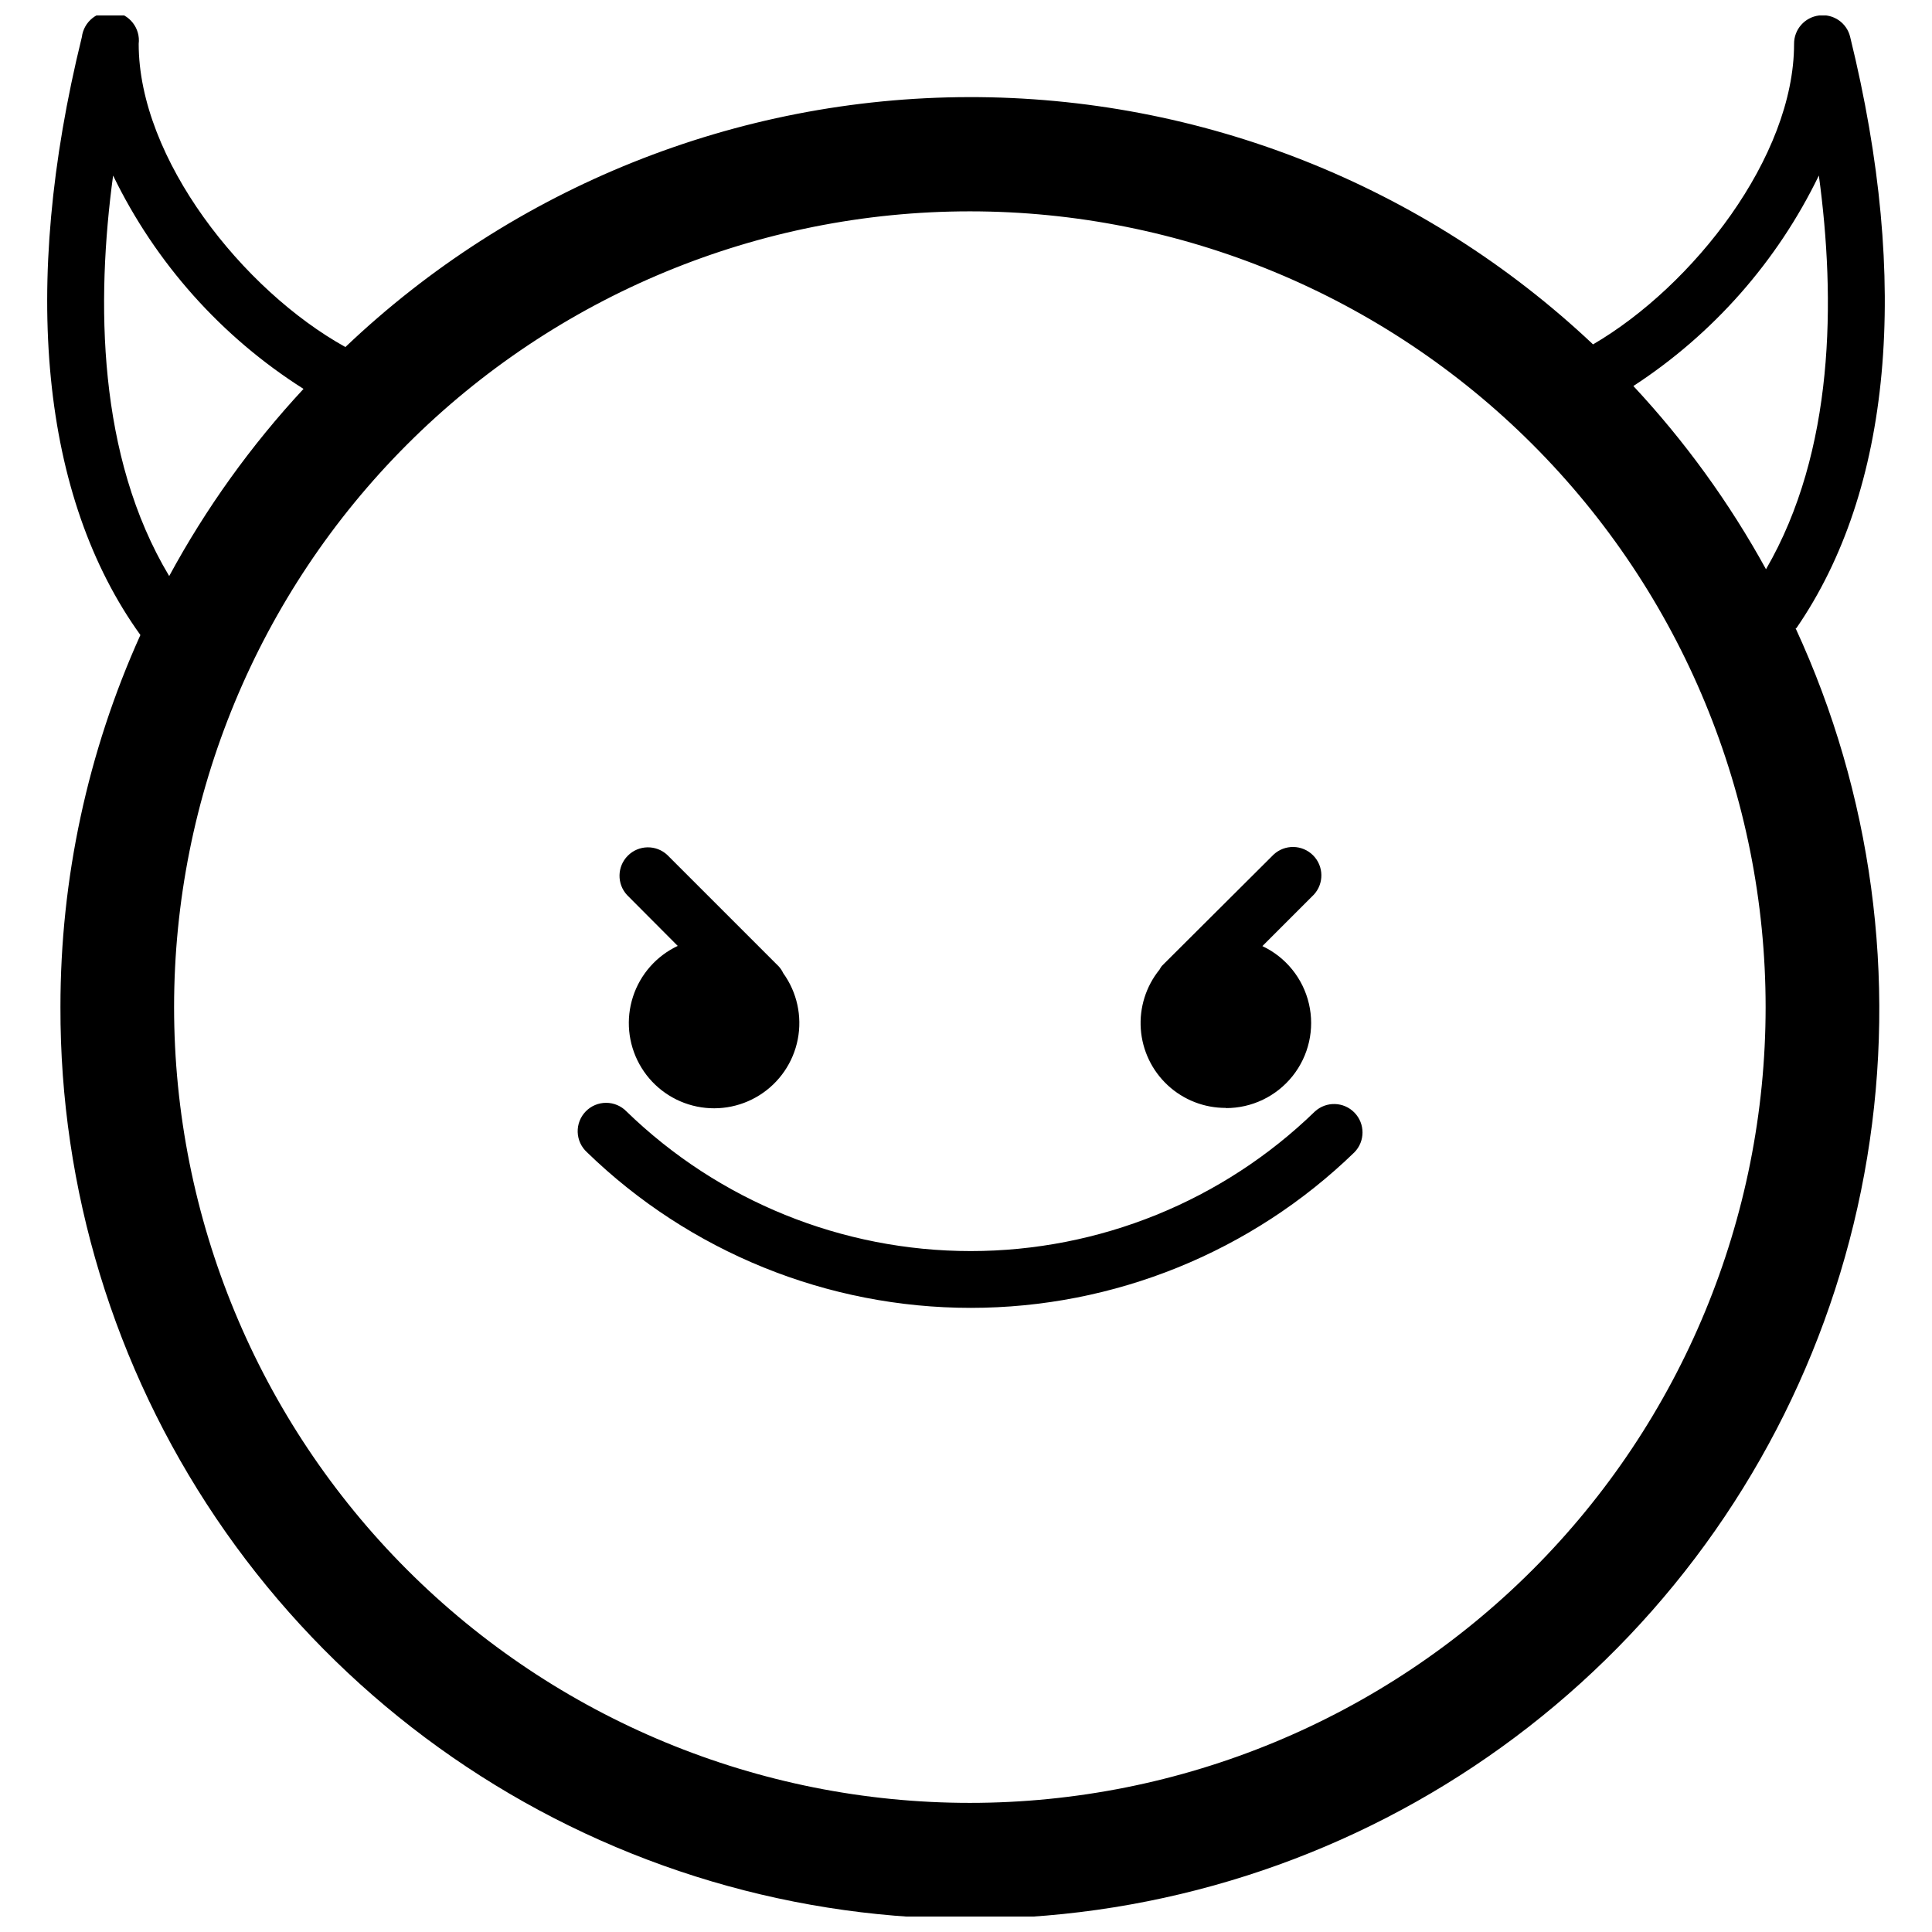 <?xml version="1.0" encoding="UTF-8"?>
<!-- Uploaded to: ICON Repo, www.iconrepo.com, Generator: ICON Repo Mixer Tools -->
<svg width="800px" height="800px" version="1.1" viewBox="144 144 512 512" xmlns="http://www.w3.org/2000/svg">
 <defs>
  <clipPath id="a">
   <path d="m156 148.09h488v503.81h-488z"/>
  </clipPath>
 </defs>
 <g clip-path="url(#a)">
  <path d="m502.95 438.86c2.84 2.926 2.84 7.574 0 10.496-27.246 26.449-63.727 41.242-101.7 41.242s-74.453-14.793-101.7-41.242c-1.508-1.375-2.394-3.301-2.457-5.34s0.707-4.016 2.129-5.477c1.422-1.465 3.375-2.285 5.414-2.281 2.039 0.004 3.992 0.832 5.406 2.301 24.438 23.723 57.152 36.988 91.207 36.988 34.055 0 66.77-13.266 91.207-36.988 3.004-2.754 7.652-2.621 10.492 0.301zm-34.094-1.203h0.004c6.887 0.02 13.406-3.113 17.695-8.5 4.293-5.387 5.887-12.441 4.324-19.152-1.559-6.707-6.102-12.336-12.332-15.277l13.605-13.605h0.004c2.766-2.969 2.684-7.594-0.184-10.461-2.871-2.867-7.496-2.949-10.461-0.184l-28.77 28.668-0.855 0.855c-0.227 0.301-0.426 0.621-0.602 0.953-3.594 4.434-5.363 10.066-4.961 15.758 0.406 5.691 2.961 11.016 7.144 14.895 4.184 3.879 9.684 6.023 15.391 6zm-145.25-42.98c-5.641 2.656-9.93 7.527-11.855 13.453-1.926 5.93-1.32 12.387 1.68 17.852 2.996 5.465 8.117 9.449 14.152 11.008 6.035 1.562 12.445 0.559 17.715-2.769 5.273-3.324 8.934-8.68 10.121-14.801 1.188-6.117-0.203-12.453-3.848-17.512-0.297-0.641-0.688-1.23-1.156-1.758l-29.574-29.574h0.004c-2.969-2.766-7.594-2.684-10.461 0.188-2.867 2.867-2.949 7.492-0.184 10.457zm296.24-84.203h-0.004c20.223 43.805 26.832 92.668 18.977 140.27-7.859 47.602-29.824 91.75-63.051 126.73-33.227 34.98-76.188 59.184-123.32 69.477-47.137 10.297-96.273 6.207-141.06-11.738-44.785-17.945-83.156-48.914-110.14-88.906-26.988-39.992-41.352-87.164-41.23-135.41-0.02-34.004 7.203-67.617 21.188-98.613-26.258-36.453-31.832-92.137-15.516-158.46 0.242-1.996 1.266-3.816 2.848-5.059 1.582-1.242 3.59-1.809 5.59-1.566 4.16 0.496 7.125 4.273 6.625 8.434 0 30.426 27.617 65.273 54.781 80.336 44.555-42.398 103.67-66.102 165.18-66.234 61.508-0.129 120.72 23.324 165.46 65.531 26.562-15.516 53.273-49.707 53.273-79.633-0.027-3.832 2.824-7.07 6.629-7.531 3.793-0.492 7.344 1.957 8.234 5.672 16.066 65.324 10.895 120.21-14.262 156.71zm-431.01-13.809c9.727-17.969 21.688-34.637 35.598-49.605-21.75-13.785-39.227-33.363-50.461-56.539-4.519 33.34-4.168 74.414 14.863 106.14zm423.07 114.23c0-55.93-22.219-109.57-61.766-149.12s-93.188-61.766-149.12-61.766c-55.93 0-109.57 22.219-149.12 61.766-39.547 39.547-61.766 93.188-61.766 149.12 0 55.93 22.219 109.57 61.766 149.12 39.551 39.547 93.188 61.766 149.12 61.766 55.93 0 109.57-22.219 149.12-61.766 39.547-39.551 61.766-93.188 61.766-149.12zm14.109-220.38c-11.008 22.719-28.004 42.008-49.156 55.785 13.68 14.668 25.488 30.977 35.148 48.555 18.176-31.281 18.477-71.449 14.008-104.34z"/>
 </g>
</svg>